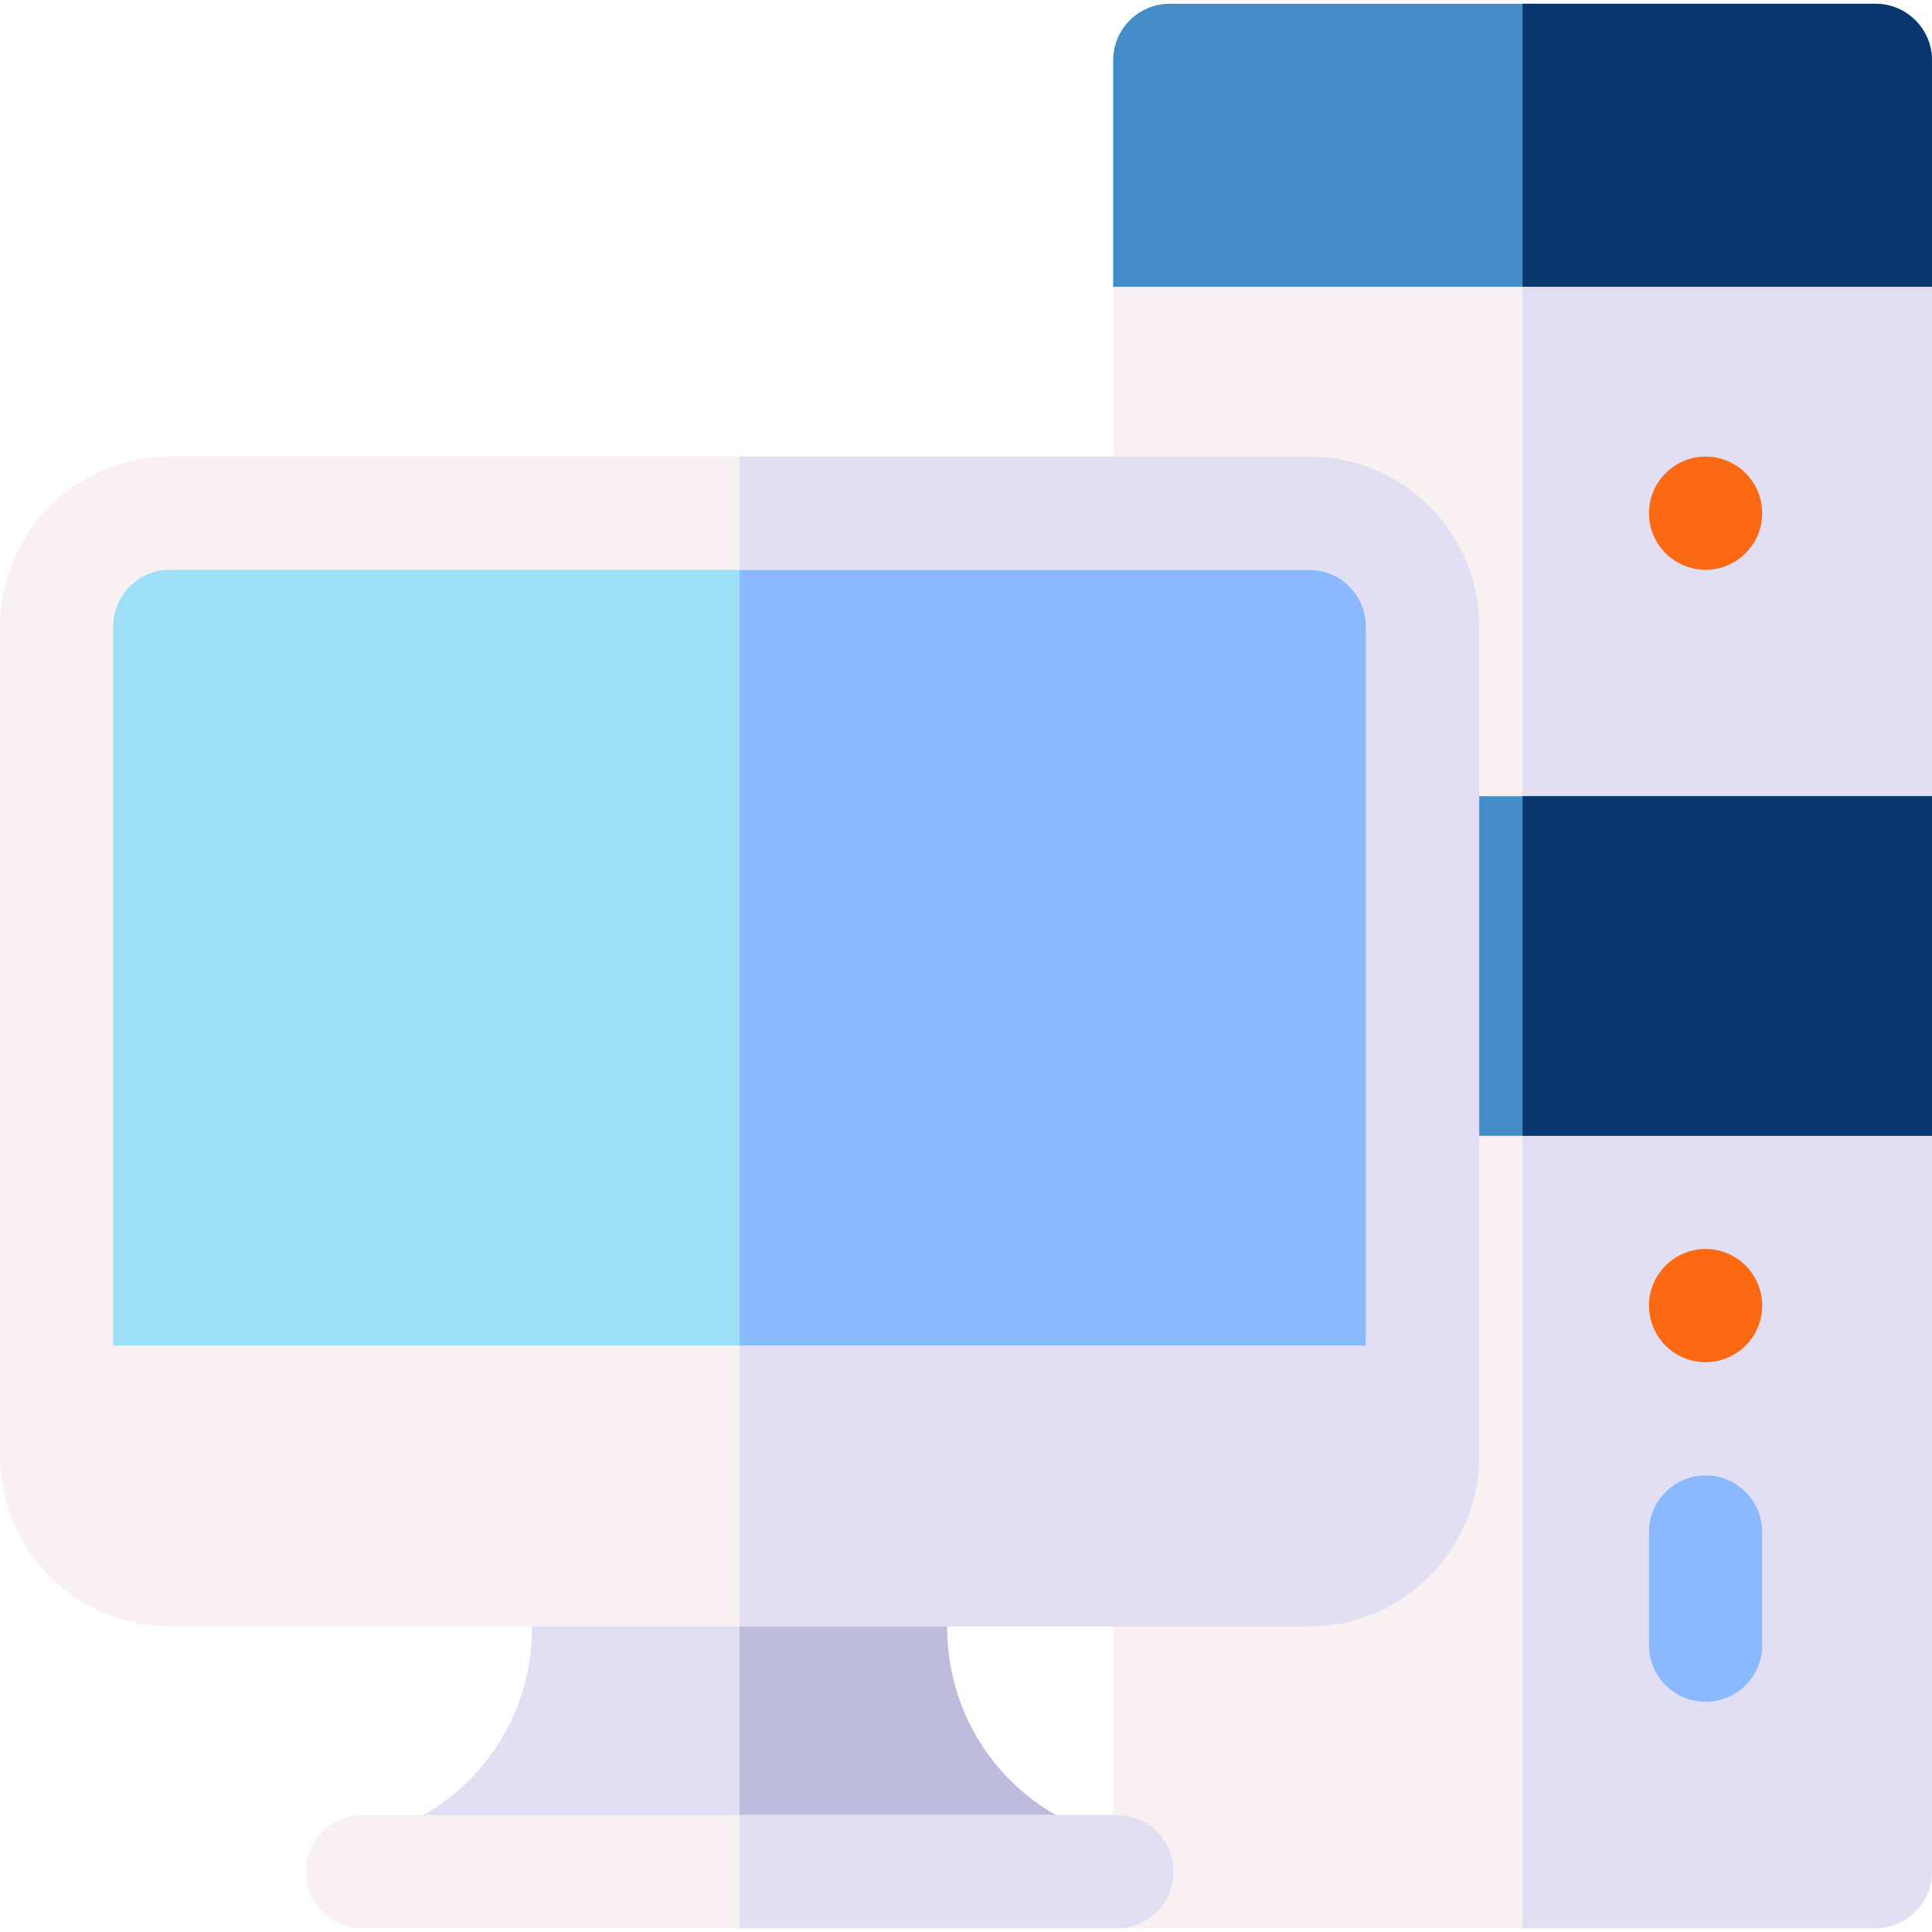 <svg xmlns="http://www.w3.org/2000/svg" version="1.1" xmlns:xlink="http://www.w3.org/1999/xlink" xmlns:svgjs="http://svgjs.com/svgjs" width="150" height="150" x="0" y="0" viewBox="0 0 512 512" style="enable-background:new 0 0 512 512" xml:space="preserve" class=""><g><g xmlns="http://www.w3.org/2000/svg"><path d="m497 61h-187c-8.284 0-15 6.716-15 15v135c0 8.284 6.716 15 15 15h187c8.284 0 15-6.716 15-15v-135c0-8.284-6.716-15-15-15z" fill="#F9F1F1" data-original="#f9f1f1" style="" class=""></path><path d="m512 211v-135c0-8.284-6.716-15-15-15h-93.5v165h93.5c8.284 0 15-6.716 15-15z" fill="#E2DFF4" data-original="#e2dff4" style="" class=""></path><path d="m512 16c0-8.284-6.716-15-15-15h-187c-8.284 0-15 6.716-15 15v60h217z" fill="#448CC7" data-original="#056eff" style="" class=""></path><path d="m295 496.707 1 14.293h201c8.284 0 15-6.716 15-15v-195c0-8.284-6.716-15-15-15h-187c-8.284 0-15 6.716-15 15z" fill="#F9F1F1" data-original="#f9f1f1" style="" class=""></path><path d="m497 511c8.284 0 15-6.716 15-15v-195c0-8.284-6.716-15-15-15h-93.5v225z" fill="#E2DFF4" data-original="#e2dff4" style="" class=""></path><path d="m295 211h217v90h-217z" fill="#448CC7" data-original="#056eff" style="" class=""></path><path d="m452 451c-8.284 0-15-6.716-15-15v-30c0-8.284 6.716-15 15-15s15 6.716 15 15v30c0 8.284-6.716 15-15 15z" fill="#8BB9FF" data-original="#8bb9ff" style="" class=""></path><circle cx="452" cy="136" fill="#FB6913" r="15" data-original="#fdbf00" style="" class=""></circle><circle cx="452" cy="346" fill="#FB6913" r="15" data-original="#fdbf00" style="" class=""></circle><g><g fill="#0052BE"><path d="m512 16c0-8.284-6.716-15-15-15h-93.5v75h108.5z" fill="#09366E" data-original="#0052be" style="" class=""></path><path d="m403.5 211h108.5v90h-108.5z" fill="#09366E" data-original="#0052be" style="" class=""></path></g></g><path d="m347 416h-302c-16.569 0-30-13.431-30-30v-220c0-16.569 13.431-30 30-30h302c16.569 0 30 13.431 30 30v220c0 16.569-13.431 30-30 30z" fill="#9DDFF6" data-original="#9ddff6" style="" class=""></path><path d="m347 136h-151v280h151c16.569 0 30-13.431 30-30v-220c0-16.569-13.431-30-30-30z" fill="#8BB9FF" data-original="#8bb9ff" style="" class=""></path><path d="m282.708 482.583c-19.558-9.778-31.708-29.437-31.708-51.304v-15.279c0-8.284-6.716-15-15-15h-80c-8.284 0-15 6.716-15 15v15.279c0 21.867-12.15 41.526-31.708 51.305-5.166 2.583-8.284 7.834-8.283 13.417h189.981c.002-5.584-3.116-10.834-8.282-13.418z" fill="#E2DFF4" data-original="#e2dff4" style="" class=""></path><path d="m282.708 482.583c-19.558-9.778-31.708-29.437-31.708-51.304v-15.279c0-8.284-6.716-15-15-15h-40v95h94.991c.001-5.583-3.117-10.833-8.283-13.417z" fill="#BEBCDD" data-original="#bebcdd" style="" class=""></path><path d="m347 121h-302c-24.813 0-45 20.187-45 45v190.028 29.972c0 24.813 20.187 45 45 45h302c24.813 0 45-20.187 45-45v-220c0-24.813-20.187-45-45-45zm-317 235.579v-190.579c0-8.271 6.729-15 15-15h302c8.271 0 15 6.729 15 15v190.579z" fill="#F9F1F1" data-original="#f9f1f1" style="" class=""></path><path d="m347 121h-151v30h151c8.271 0 15 6.729 15 15v190.579h-166v74.421h151c24.813 0 45-20.187 45-45v-220c0-24.813-20.187-45-45-45z" fill="#E2DFF4" data-original="#e2dff4" style="" class=""></path><path d="m296 511h-200c-8.284 0-15-6.716-15-15s6.716-15 15-15h200c8.284 0 15 6.716 15 15s-6.716 15-15 15z" fill="#F9F1F1" data-original="#f9f1f1" style="" class=""></path><g><path d="m296 511c8.284 0 15-6.716 15-15s-6.716-15-15-15h-100v30z" fill="#E2DFF4" data-original="#e2dff4" style="" class=""></path></g></g></g></svg>